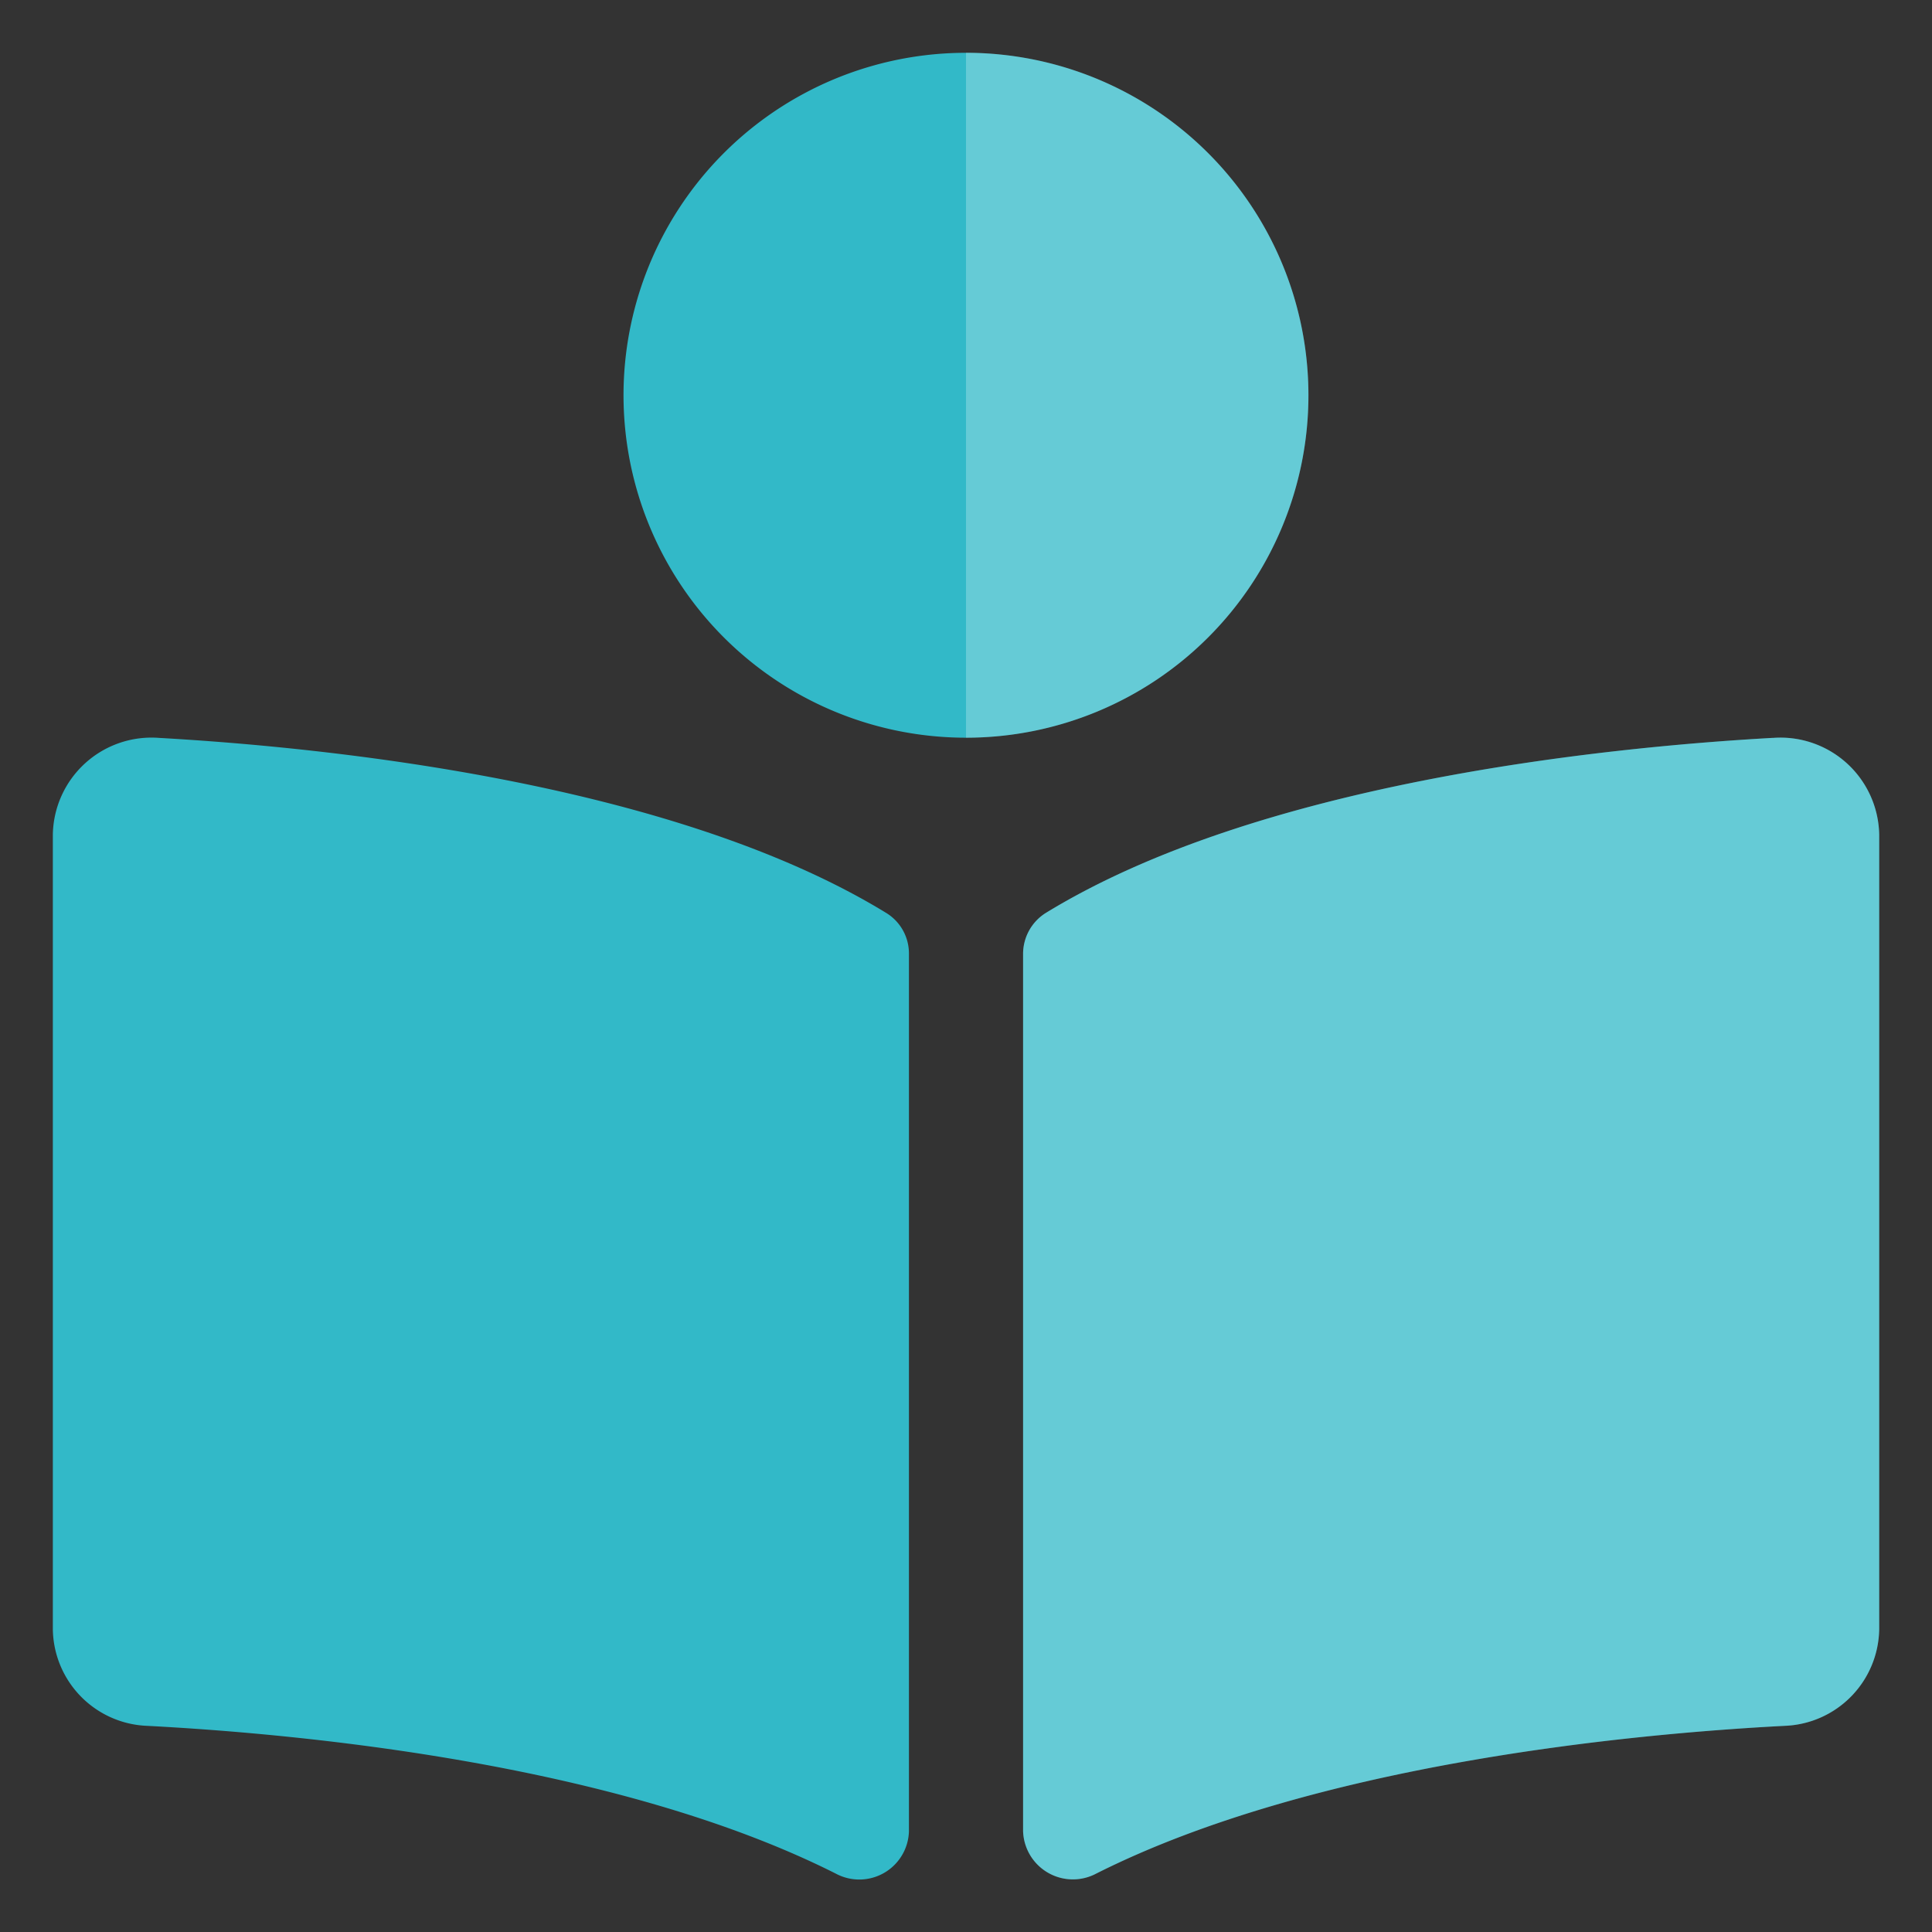 <svg id="ICON-Career-Training" xmlns="http://www.w3.org/2000/svg" xmlns:xlink="http://www.w3.org/1999/xlink" width="60" height="60" viewBox="0 0 60 60">
  <rect x="0" y="0" width="60" height="60" fill="#333333" stroke="none"/>
  <defs>
    <clipPath id="clip-path">
      <rect id="Rectangle_1594" data-name="Rectangle 1594" width="60" height="60" fill="none"/>
    </clipPath>
  </defs>
  <g id="Group_666" data-name="Group 666" clip-path="url(#clip-path)">
    <g id="Group_665" data-name="Group 665">
      <g id="Group_664" data-name="Group 664" clip-path="url(#clip-path)">
        <g id="Group_663" data-name="Group 663" opacity="0">
          <g id="Group_662" data-name="Group 662">
            <g id="Group_661" data-name="Group 661" clip-path="url(#clip-path)">
              <rect id="Rectangle_1591" data-name="Rectangle 1591" width="60" height="60" fill="#fff"/>
            </g>
          </g>
        </g>
        <path id="Path_6102" data-name="Path 6102" d="M45.993,17.637A10.635,10.635,0,1,0,35.359,28.271,10.634,10.634,0,0,0,45.993,17.637M32.876,33.71C26.3,29.687,15.658,28.581,10.3,28.277a3.065,3.065,0,0,0-3.3,3V55.959a3.047,3.047,0,0,0,2.934,3c4.837.254,14.621,1.183,21.384,4.59a1.542,1.542,0,0,0,2.269-1.315V34.98a1.475,1.475,0,0,0-.711-1.27m27.54-5.434c-5.356.3-16,1.41-22.574,5.434A1.5,1.5,0,0,0,37.132,35V62.226a1.547,1.547,0,0,0,2.275,1.318c6.762-3.4,16.541-4.333,21.377-4.586a3.049,3.049,0,0,0,2.935-3V31.278a3.067,3.067,0,0,0-3.3-3" transform="translate(-5.359 -5.361)" fill="#32b9c8"/>
        <path id="Path_6103" data-name="Path 6103" d="M128,28.271A10.635,10.635,0,0,0,128,7Z" transform="translate(-98 -5.361)" fill="rgba(255,255,255,0.25)"/>
        <path id="Path_6104" data-name="Path 6104" d="M158.848,97.757c-5.356.3-16,1.41-22.574,5.434a1.5,1.5,0,0,0-.71,1.288v27.228a1.547,1.547,0,0,0,2.276,1.318c6.762-3.4,16.541-4.333,21.376-4.586a3.049,3.049,0,0,0,2.935-3V100.757a3.067,3.067,0,0,0-3.3-3" transform="translate(-103.791 -74.841)" fill="rgba(255,255,255,0.25)"/>
      </g>
    </g>
  </g>
</svg>
